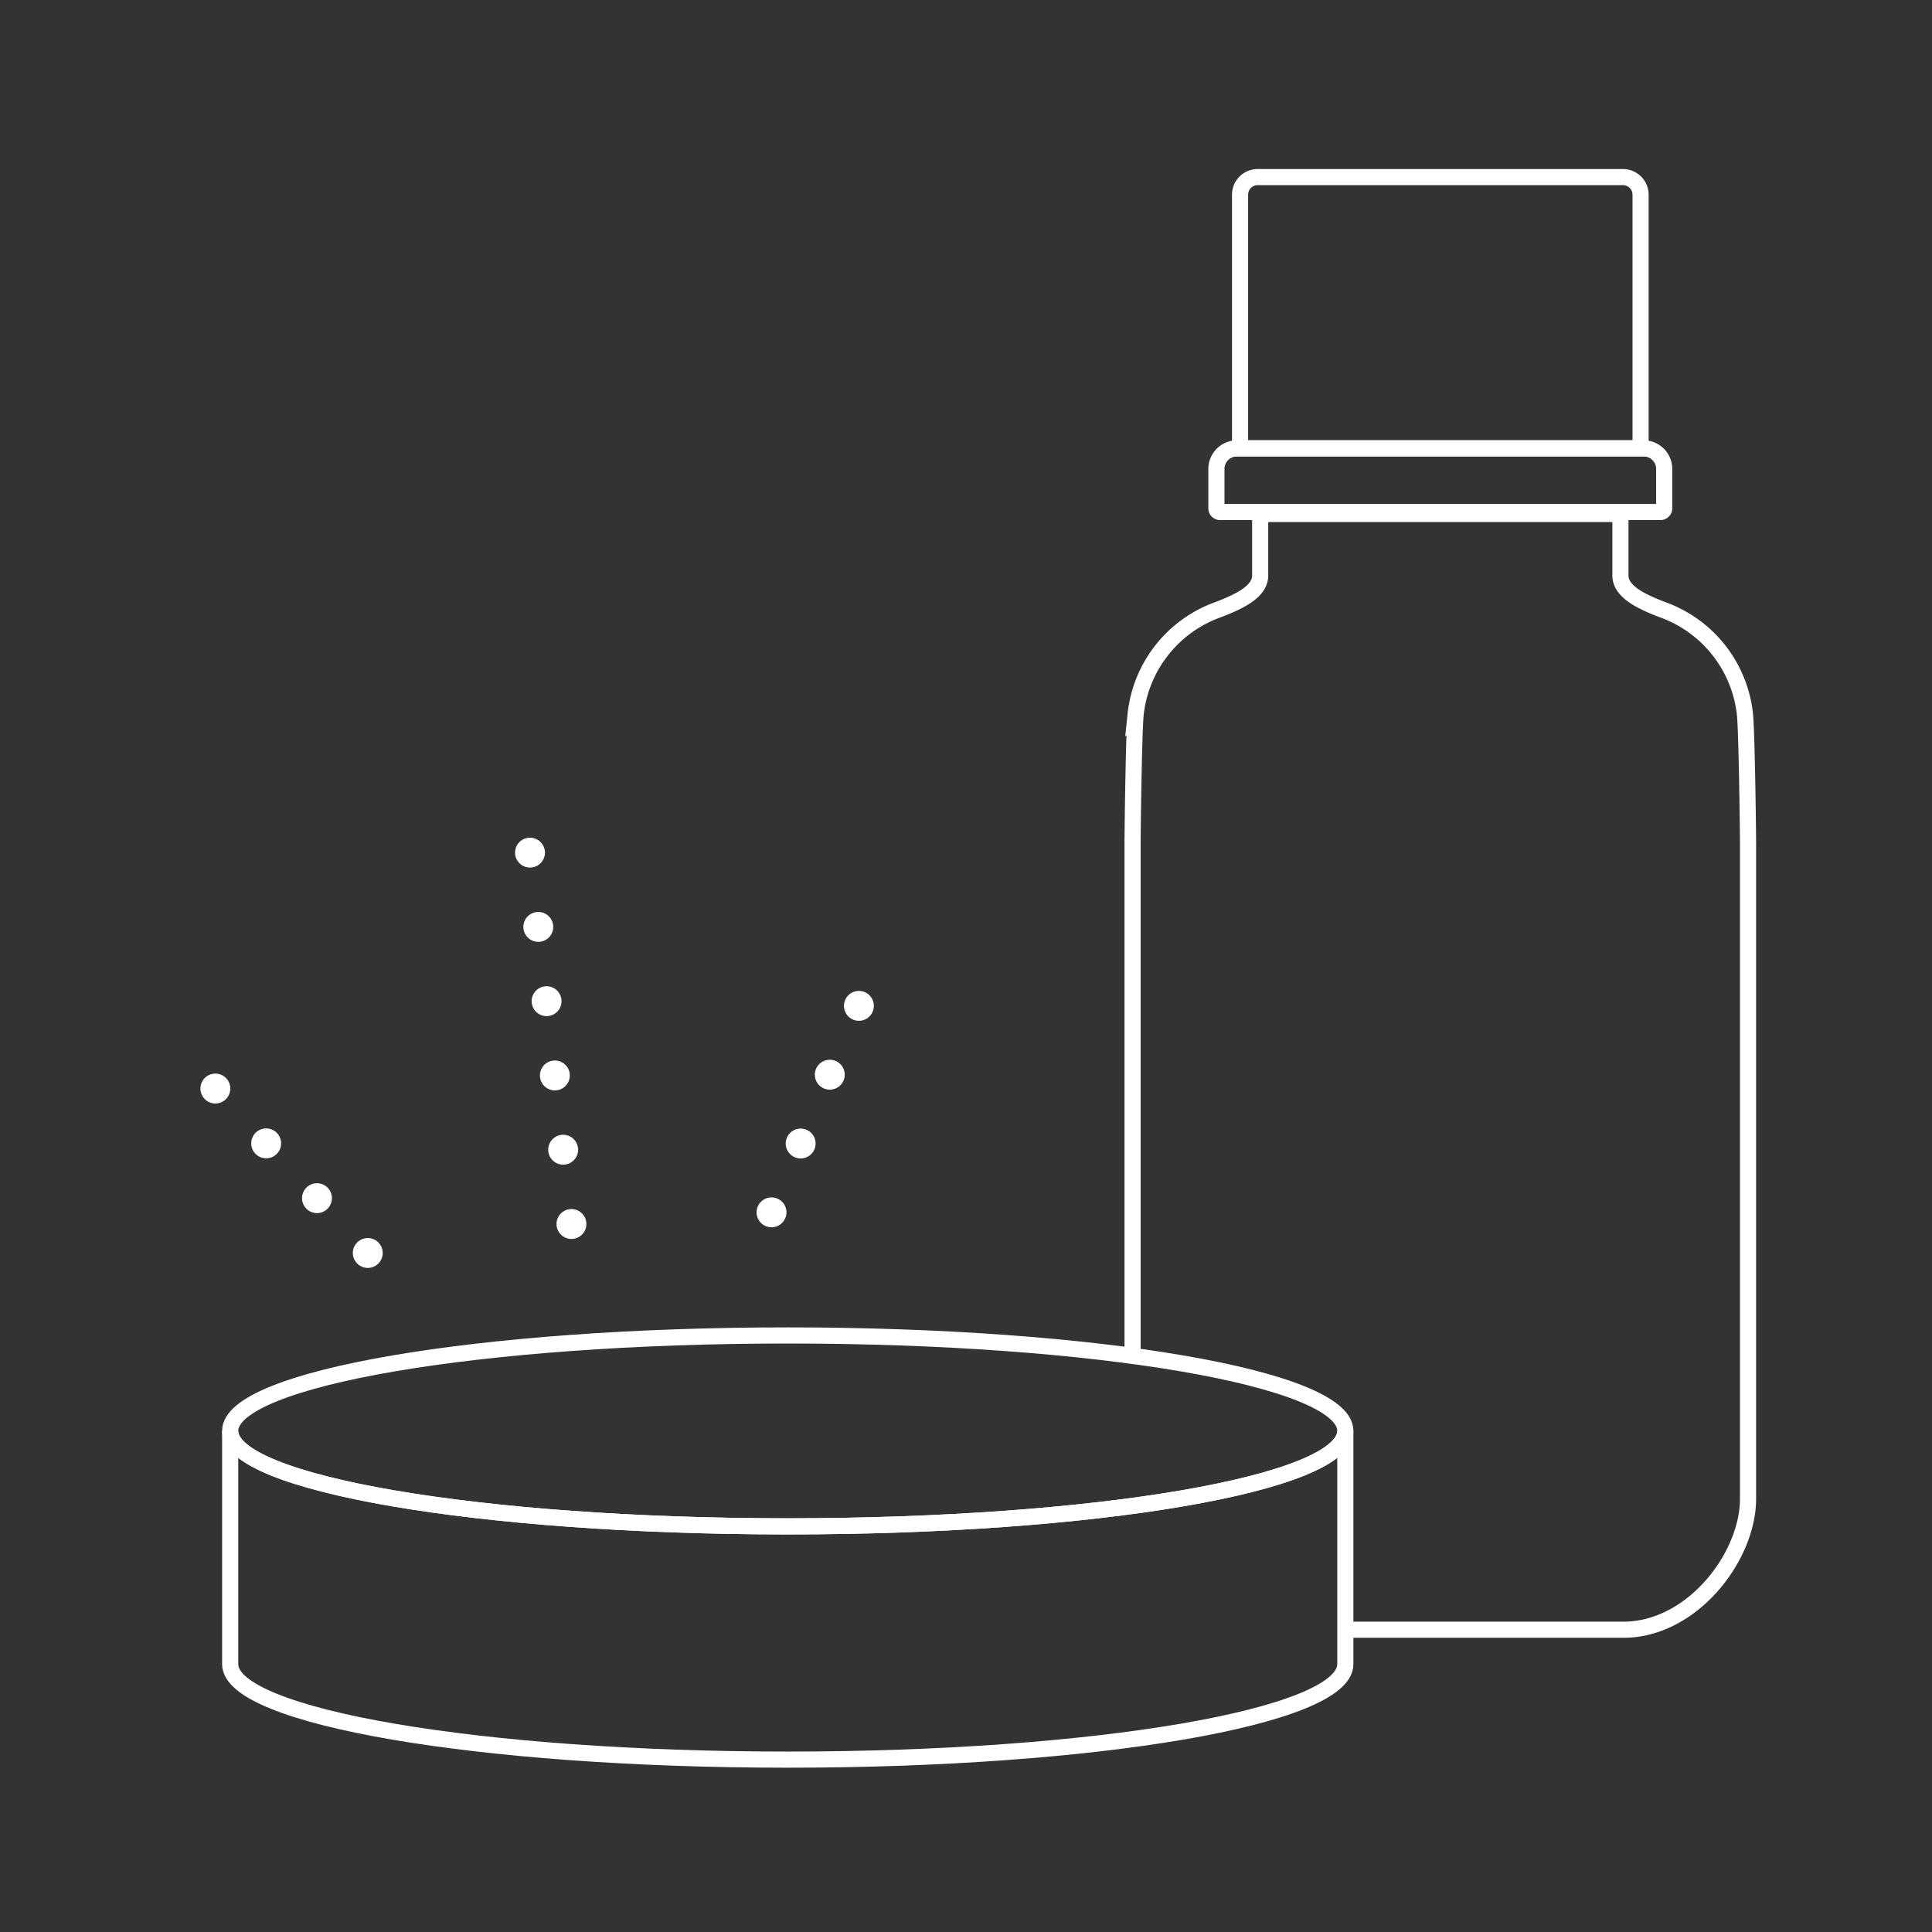 <svg xmlns="http://www.w3.org/2000/svg" xmlns:xlink="http://www.w3.org/1999/xlink" width="120" height="120" viewBox="0 0 120 120">
  <rect x="0" y="0" width="120" height="120" fill="#333333" stroke="none"/>
  <defs>
    <clipPath id="clip-アートボード_1">
      <rect width="120" height="120"/>
    </clipPath>
  </defs>
  <g id="アートボード_1" data-name="アートボード – 1" clip-path="url(#clip-アートボード_1)">
    <g id="グループ_3626" data-name="グループ 3626" transform="translate(-936.426 -1664.853)">
      <g id="グループ_2948" data-name="グループ 2948" transform="translate(-1 6)">
        <path id="パス_4055" data-name="パス 4055" d="M717.722,101.218c0,3.274,15.505,5.929,34.632,5.929s34.633-2.655,34.633-5.929V86.729c0,3.275-15.506,5.929-34.633,5.929S717.722,90,717.722,86.729Z" transform="translate(234 1661)" fill="none" stroke="#fff" stroke-miterlimit="10" stroke-width="1.002"/>
        <path id="パス_4056" data-name="パス 4056" d="M786.987,86.729c0,3.274-15.505,5.929-34.632,5.929S717.722,90,717.722,86.729,733.228,80.8,752.355,80.8,786.987,83.455,786.987,86.729Z" transform="translate(234 1661)" fill="none" stroke="#fff" stroke-miterlimit="10" stroke-width="1.002"/>
        <path id="パス_4057" data-name="パス 4057" d="M805.325,25.7H780.448V9.947a1.094,1.094,0,0,1,1.094-1.094h22.69a1.094,1.094,0,0,1,1.093,1.094Z" transform="translate(234 1661)" fill="none" stroke="#fff" stroke-miterlimit="10" stroke-width="1.002"/>
        <path id="パス_4058" data-name="パス 4058" d="M773.772,82.508V50.321c0-1.008.08-6.975.188-8.075a7.79,7.79,0,0,1,5.055-6.5c1.455-.548,2.683-1.164,2.683-2.154V29.779h22.375v3.813c0,.99,1.228,1.606,2.683,2.154a7.788,7.788,0,0,1,5.055,6.5c.108,1.1.189,7.067.189,8.075V90.947c0,3.6-3.466,8.131-7.742,8.131H786.819" transform="translate(234 1661)" fill="none" stroke="#fff" stroke-miterlimit="10" stroke-width="1.002"/>
        <path id="パス_4059" data-name="パス 4059" d="M806.559,29.657H779.213a.234.234,0,0,1-.234-.233v-2.44a1.282,1.282,0,0,1,1.282-1.282h25.25a1.281,1.281,0,0,1,1.281,1.282v2.44A.233.233,0,0,1,806.559,29.657Z" transform="translate(234 1661)" fill="none" stroke="#fff" stroke-miterlimit="10" stroke-width="1.002"/>
        <line id="線_1566" data-name="線 1566" x1="2.711" y1="24.3" transform="translate(970.208 1710.578)" fill="none" stroke="#fff" stroke-linecap="round" stroke-linejoin="round" stroke-width="1.857" stroke-dasharray="0 4.642"/>
        <line id="線_1567" data-name="線 1567" y1="15.475" x2="6.548" transform="translate(985.347 1718.679)" fill="none" stroke="#fff" stroke-linecap="round" stroke-linejoin="round" stroke-width="1.857" stroke-dasharray="0 4.642"/>
        <line id="線_1568" data-name="線 1568" x1="10.843" y1="11.7" transform="translate(949.426 1724.978)" fill="none" stroke="#fff" stroke-linecap="round" stroke-linejoin="round" stroke-width="1.857" stroke-dasharray="0 4.642"/>
      </g>
    </g>
  </g>
</svg>
